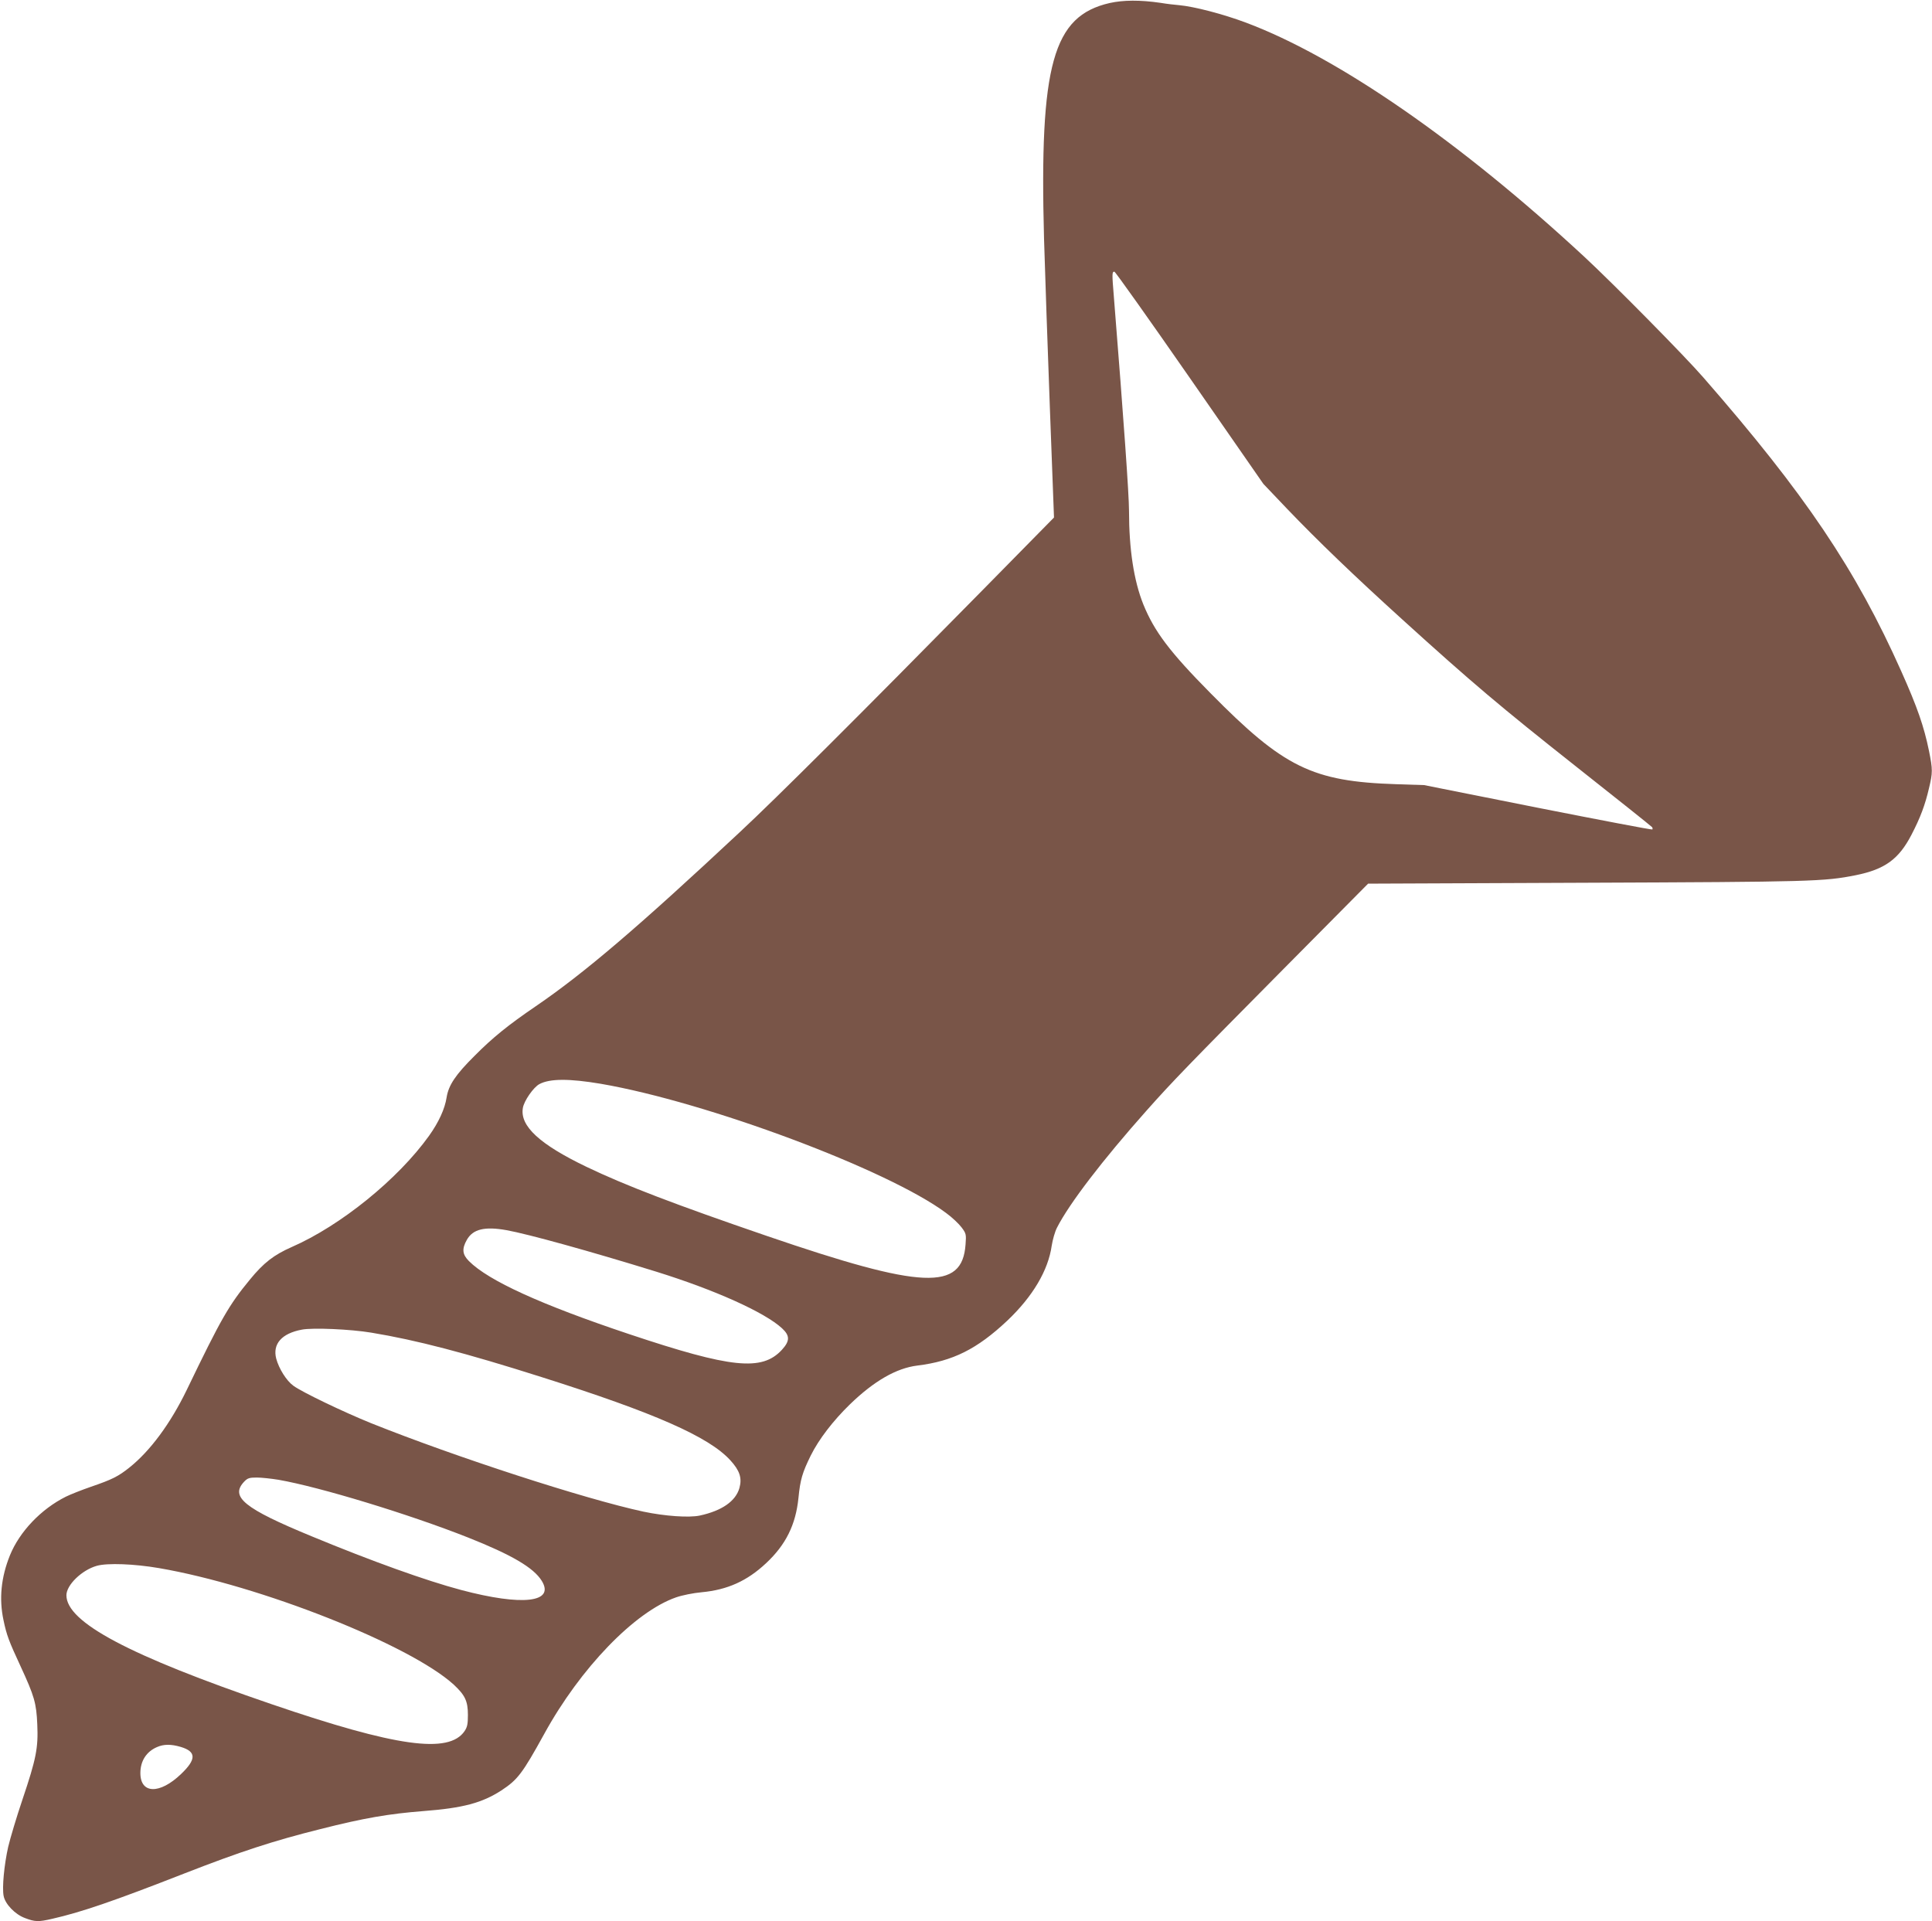 <?xml version="1.0" standalone="no"?>
<!DOCTYPE svg PUBLIC "-//W3C//DTD SVG 20010904//EN"
 "http://www.w3.org/TR/2001/REC-SVG-20010904/DTD/svg10.dtd">
<svg version="1.0" xmlns="http://www.w3.org/2000/svg"
 width="1280pt" height="1273pt" viewBox="0 0 1280 1273"
 preserveAspectRatio="xMidYMid meet">
<g transform="translate(0,1273) scale(0.1,-0.1)"
fill="#795548" stroke="none">
<path d="M7352 12710 c-377 -86 -466 -408 -435 -1562 7 -227 24 -736 39 -1130
l27 -717 -479 -487 c-802 -815 -1357 -1369 -1604 -1599 -673 -629 -1028 -932
-1350 -1152 -182 -124 -286 -208 -405 -328 -127 -126 -173 -195 -186 -276 -12
-77 -52 -164 -116 -254 -206 -288 -586 -596 -911 -738 -118 -52 -185 -104
-276 -215 -140 -170 -190 -257 -419 -732 -108 -223 -243 -405 -380 -514 -74
-59 -114 -79 -254 -127 -64 -22 -139 -52 -167 -66 -164 -82 -306 -231 -370
-388 -59 -146 -73 -288 -43 -429 21 -101 36 -140 113 -306 92 -199 105 -245
111 -386 7 -155 -7 -227 -98 -497 -39 -115 -81 -256 -95 -315 -26 -117 -41
-268 -30 -324 10 -54 76 -123 142 -147 66 -25 88 -26 179 -5 193 44 402 115
880 302 364 142 586 215 895 292 291 74 456 102 685 120 262 20 389 54 517
137 108 71 139 112 283 373 240 438 601 811 874 906 40 14 114 29 170 34 171
16 301 75 426 192 131 122 197 255 215 433 12 122 26 168 81 280 54 109 149
232 260 340 160 155 308 240 447 257 235 29 395 109 595 297 169 160 272 334
295 498 6 38 21 92 35 119 81 159 303 449 592 774 173 195 285 310 909 940
l560 565 1440 6 c1501 6 1580 8 1791 50 193 39 285 106 369 268 59 113 91 200
116 308 25 104 25 124 0 248 -33 161 -77 289 -184 528 -301 675 -638 1175
-1310 1945 -123 142 -599 624 -791 802 -820 760 -1632 1322 -2240 1550 -152
57 -344 107 -445 116 -25 2 -79 8 -120 15 -137 20 -248 19 -338 -1z m530
-2483 l488 -703 157 -165 c203 -212 442 -442 763 -733 464 -421 650 -578 1152
-975 274 -216 500 -397 504 -402 3 -6 4 -13 1 -15 -3 -3 -344 62 -759 144
l-753 150 -185 6 c-556 18 -745 111 -1230 603 -271 274 -372 409 -445 588 -63
157 -95 366 -95 620 0 107 -35 599 -100 1414 -13 158 -13 171 3 171 6 0 231
-317 499 -703z m-3902 -4678 c704 -121 1903 -569 2288 -856 40 -29 86 -73 103
-96 30 -40 31 -46 26 -113 -22 -309 -284 -297 -1317 57 -604 207 -939 335
-1195 458 -310 149 -441 270 -421 389 7 47 71 139 110 159 69 37 198 37 406 2z
m-624 -970 c140 -25 556 -140 992 -275 389 -121 718 -269 833 -375 53 -49 53
-84 -1 -143 -132 -143 -335 -122 -1011 104 -586 196 -932 354 -1062 484 -44
44 -48 81 -14 141 40 71 118 90 263 64z m-896 -679 c298 -49 623 -134 1130
-295 748 -237 1107 -395 1249 -551 62 -68 78 -117 60 -183 -25 -88 -116 -151
-263 -183 -72 -15 -230 -4 -373 26 -389 84 -1242 361 -1804 586 -185 75 -458
206 -515 248 -46 33 -96 113 -114 180 -25 97 36 167 170 192 71 14 323 3 460
-20z m-614 -975 c274 -48 862 -227 1254 -382 290 -115 435 -200 489 -287 89
-144 -127 -169 -534 -61 -233 62 -590 190 -991 356 -446 184 -542 261 -446
362 22 23 34 27 83 27 31 0 96 -7 145 -15z m-793 -585 c671 -115 1663 -508
1953 -772 75 -70 94 -109 94 -201 0 -60 -4 -80 -22 -107 -104 -153 -453 -104
-1278 178 -945 323 -1360 543 -1360 722 0 68 102 167 201 195 70 20 249 13
412 -15z m145 -1185 c103 -31 104 -82 1 -180 -141 -135 -269 -132 -269 7 0 80
40 142 110 172 45 20 94 20 158 1z"/>
</g>
</svg>
